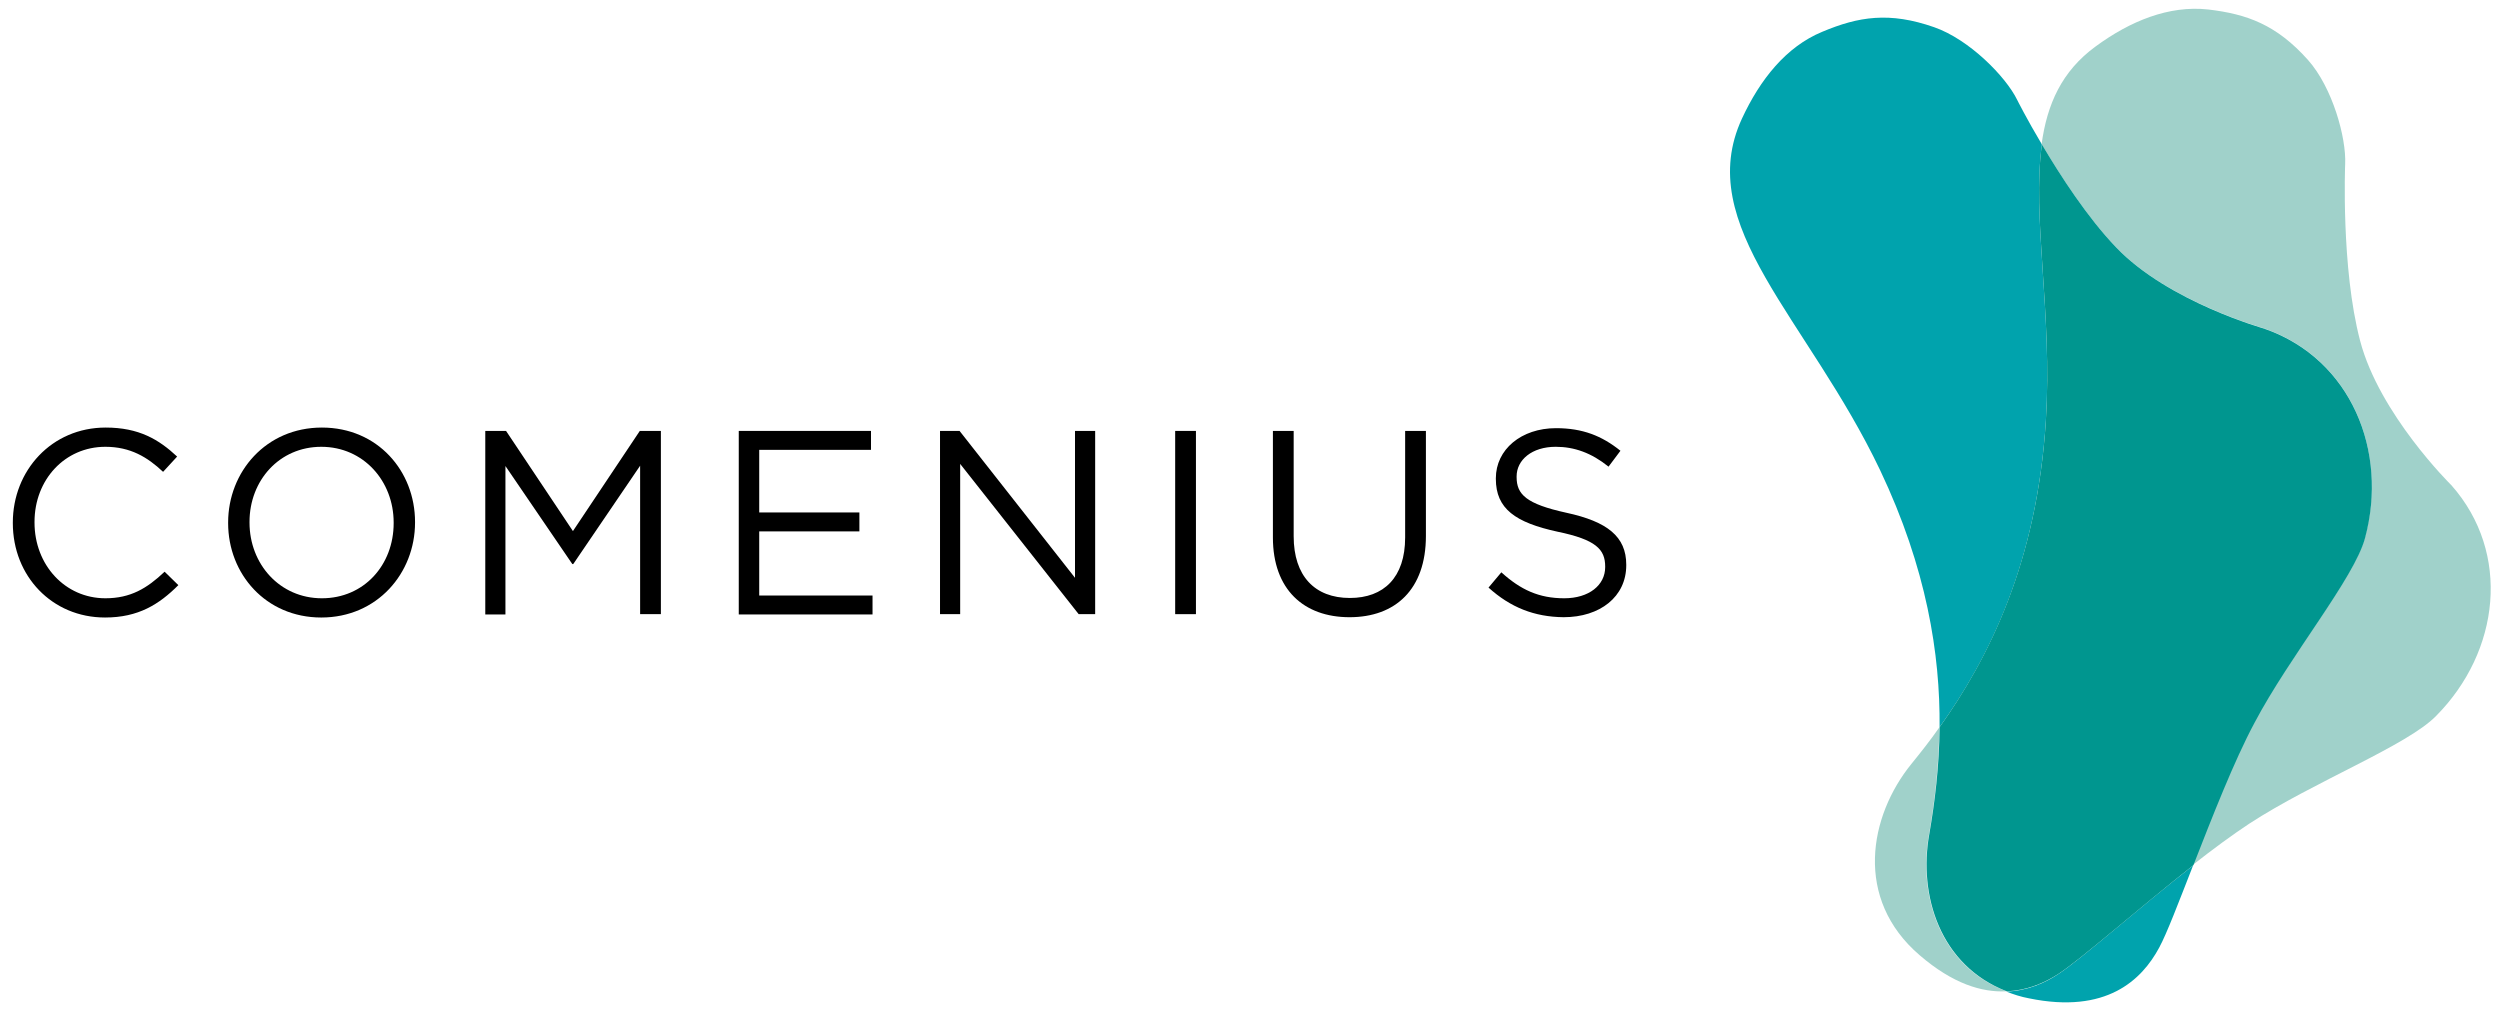 <svg xmlns="http://www.w3.org/2000/svg" xmlns:xlink="http://www.w3.org/1999/xlink" id="Vrstva_1" x="0px" y="0px" viewBox="0 0 818.6 332.4" style="enable-background:new 0 0 818.6 332.4;" xml:space="preserve"><style type="text/css">	.st0{fill:#00A3AD;}	.st1{fill:#A0D1CA;}	.st2{fill:#00968F;}</style><g>	<path class="st0" d="M657,324.7c2.3,0.9,4.7,1.7,7.4,2.2c25.3,5.2,36.9-6,42.6-16.6c2.5-4.6,6.4-14.9,11.1-26.9  c-17.9,14-36.8,30.8-44.2,35.6C669.4,322,663.7,324.4,657,324.7z"></path>	<path class="st0" d="M668.6,47.3c-5-8.4-8.1-14.6-8.1-14.6c-3.7-7.6-15.7-19.8-27.2-23.8c-14.6-5.1-24.7-3.5-36.6,1.5  c-11.9,4.9-20.4,15.7-26.3,28.4c-16.2,35,21.5,65.4,45.2,115.1c15.3,32.2,19.7,60.4,19.5,84.2c16.2-22.6,31.9-54.1,34.8-100.3  C672.1,102.4,665.3,71.2,668.6,47.3z"></path>	<path class="st1" d="M802.7,158.9c-0.1-0.1-0.1-0.1-0.2-0.2c0,0-23.4-23.1-29.7-47.1c-6.3-23.9-4.9-57.9-4.9-57.9  c0.4-8.5-4.1-25-12.2-34.1c-10.3-11.5-19.9-15-32.7-16.5c-12.8-1.4-25.5,3.8-36.8,12.1c-11.1,8.1-15.9,18.9-17.7,32  c6.1,10.3,14.9,23.9,24.3,33.7c17.1,17.9,48.8,26.7,48.8,26.7c0.1,0,0.2,0,0.2,0.1c27.9,9.9,40.3,39.8,32.5,68.4  c-3.5,13.1-24.6,38.5-36.4,60.6c-6.6,12.5-13.9,31-20,46.6c6.6-5.2,13-9.9,18.6-13.6c21-13.7,51.8-25.6,61.2-35.3  C818.6,213.3,822.3,181.1,802.7,158.9z"></path>	<path class="st1" d="M631.6,273.4c1.8-10.4,3.3-22.2,3.4-35.2c-3,4.3-6.1,8.2-9.1,11.9c-13.9,17.1-18.9,44.2,2.7,62.7  c10.8,9.3,20.3,12.2,28.4,11.8C635,316.2,628.1,293,631.6,273.4z"></path>	<path class="st2" d="M774.4,176.2c7.7-28.6-4.7-58.5-32.5-68.4c-0.1,0-0.2,0-0.2-0.1c0,0-31.7-8.8-48.8-26.7  c-9.4-9.8-18.2-23.4-24.3-33.7c-3.3,23.8,3.5,55.1,1.3,90.5c-2.9,46.2-18.7,77.7-34.8,100.3c-0.1,13-1.6,24.8-3.4,35.2  c-3.5,19.7,3.4,42.8,25.4,51.3c6.6-0.3,12.3-2.7,16.9-5.7c7.4-4.8,26.3-21.5,44.2-35.6c6.1-15.6,13.3-34.1,20-46.6  C749.8,214.7,770.9,189.3,774.4,176.2z"></path></g><g>	<path d="M4.2,171.3v-0.2c0-17,12.7-31.1,30.4-31.1c10.9,0,17.4,3.9,23.4,9.5l-4.6,5c-5.1-4.8-10.7-8.2-18.9-8.2  c-13.3,0-23.2,10.8-23.2,24.6v0.2c0,13.9,10,24.8,23.2,24.8c8.2,0,13.6-3.2,19.4-8.7l4.5,4.4c-6.3,6.3-13.1,10.6-24,10.6  C17,202.2,4.2,188.6,4.2,171.3z"></path>	<path d="M74.7,171.3v-0.2c0-16.6,12.4-31.1,30.7-31.1c18.3,0,30.5,14.3,30.5,30.9v0.2c0,16.6-12.4,31.1-30.7,31.1  C87,202.2,74.7,187.9,74.7,171.3z M128.9,171.3v-0.2c0-13.6-9.9-24.8-23.7-24.8c-13.7,0-23.5,11-23.5,24.6v0.2  c0,13.6,9.9,24.8,23.7,24.8C119.2,195.9,128.9,185,128.9,171.3z"></path>	<path d="M158.8,141.1h6.9l21.9,32.8l21.9-32.8h6.9v60h-6.8v-48.6l-21.9,32.2h-0.3l-21.9-32.1v48.6h-6.6V141.1z"></path>	<path d="M241.8,141.1h43.4v6.2h-36.6v20.5h32.8v6.2h-32.8v21h37.1v6.2h-43.8V141.1z"></path>	<path d="M307.9,141.1h6.3l37.8,48.1v-48.1h6.6v60h-5.4l-38.8-49.2v49.2h-6.6V141.1z"></path>	<path d="M384.8,141.1h6.8v60h-6.8V141.1z"></path>	<path d="M416.8,176v-34.9h6.8v34.5c0,13,6.9,20.2,18.4,20.2c11.1,0,18.1-6.7,18.1-19.8v-34.9h6.8v34.4c0,17.5-10,26.6-25,26.6  C426.9,202.1,416.8,193,416.8,176z"></path>	<path d="M487.4,192.4l4.2-5c6.3,5.7,12.3,8.5,20.6,8.5c8.1,0,13.4-4.3,13.4-10.2v-0.2c0-5.6-3-8.8-15.6-11.4  c-13.8-3-20.2-7.5-20.2-17.3v-0.2c0-9.4,8.3-16.4,19.7-16.4c8.7,0,15,2.5,21.1,7.4l-3.9,5.2c-5.6-4.5-11.2-6.5-17.3-6.5  c-7.8,0-12.8,4.3-12.8,9.7v0.2c0,5.7,3.1,8.8,16.3,11.7c13.4,2.9,19.6,7.8,19.6,17v0.2c0,10.3-8.6,17-20.5,17  C502.4,202,494.6,198.9,487.4,192.4z"></path></g></svg>